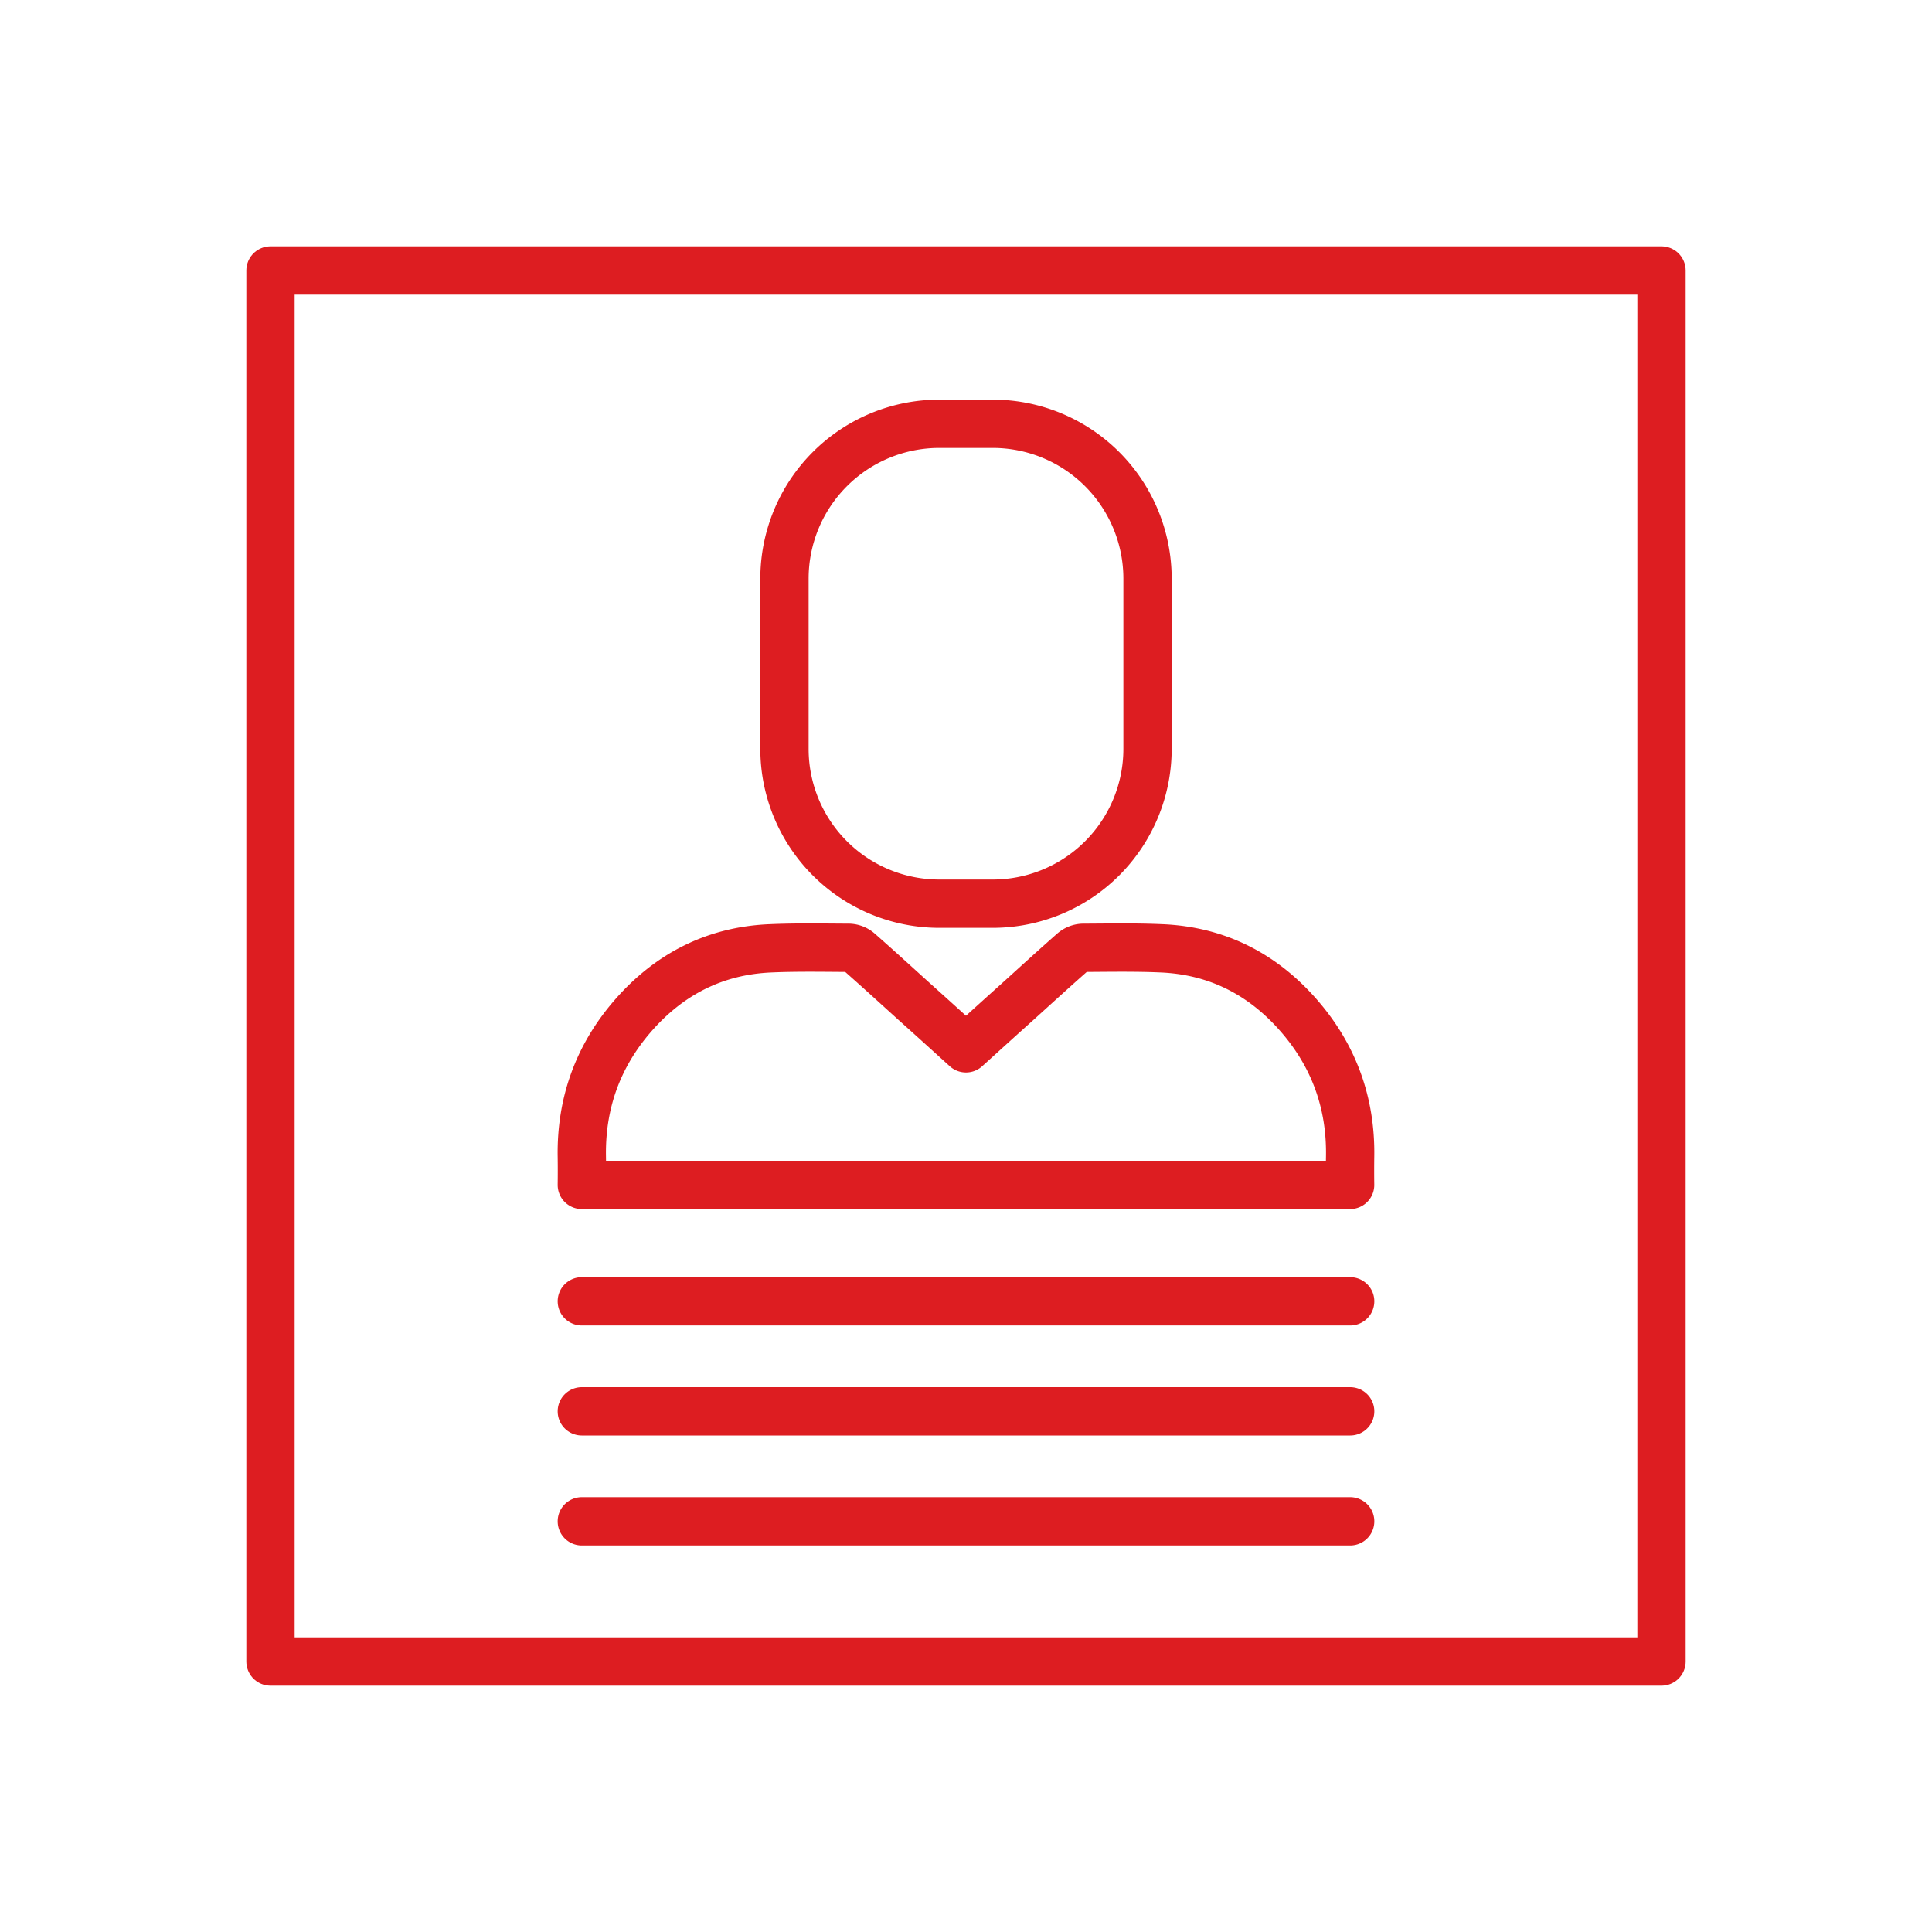<svg version="1.0" xmlns="http://www.w3.org/2000/svg" width="100" height="100" viewBox="0 0 100 100"><g fill="none" stroke="#DD1D21" stroke-width="2.5" stroke-linecap="round" stroke-linejoin="round" stroke-miterlimit="10"><path d="M69.883 61.331a51.17 51.17 0 010-1.466c.046-2.759-.832-5.195-2.634-7.275-1.881-2.165-4.251-3.386-7.143-3.505-1.347-.059-2.707-.033-4.06-.026a.832.832 0 00-.502.205c-.97.852-1.921 1.723-2.878 2.588-.885.792-1.763 1.591-2.667 2.409-.904-.819-1.782-1.617-2.667-2.409-.957-.865-1.908-1.736-2.878-2.588a.83.83 0 00-.502-.205c-1.353-.007-2.713-.033-4.06.026-2.891.119-5.261 1.34-7.143 3.505-1.802 2.079-2.68 4.515-2.634 7.275.007.482.007.97 0 1.466h39.768zM51.38 46.775h-2.76a8.016 8.016 0 01-8.016-8.016v-8.807a8.016 8.016 0 018.016-8.016h2.76a8.016 8.016 0 018.016 8.016v8.807a8.016 8.016 0 01-8.016 8.016zM30.115 67.356h39.77M30.115 73.05h39.77M30.115 78.743h39.77"/><path d="M14 14h72v72H14z"/></g></svg>